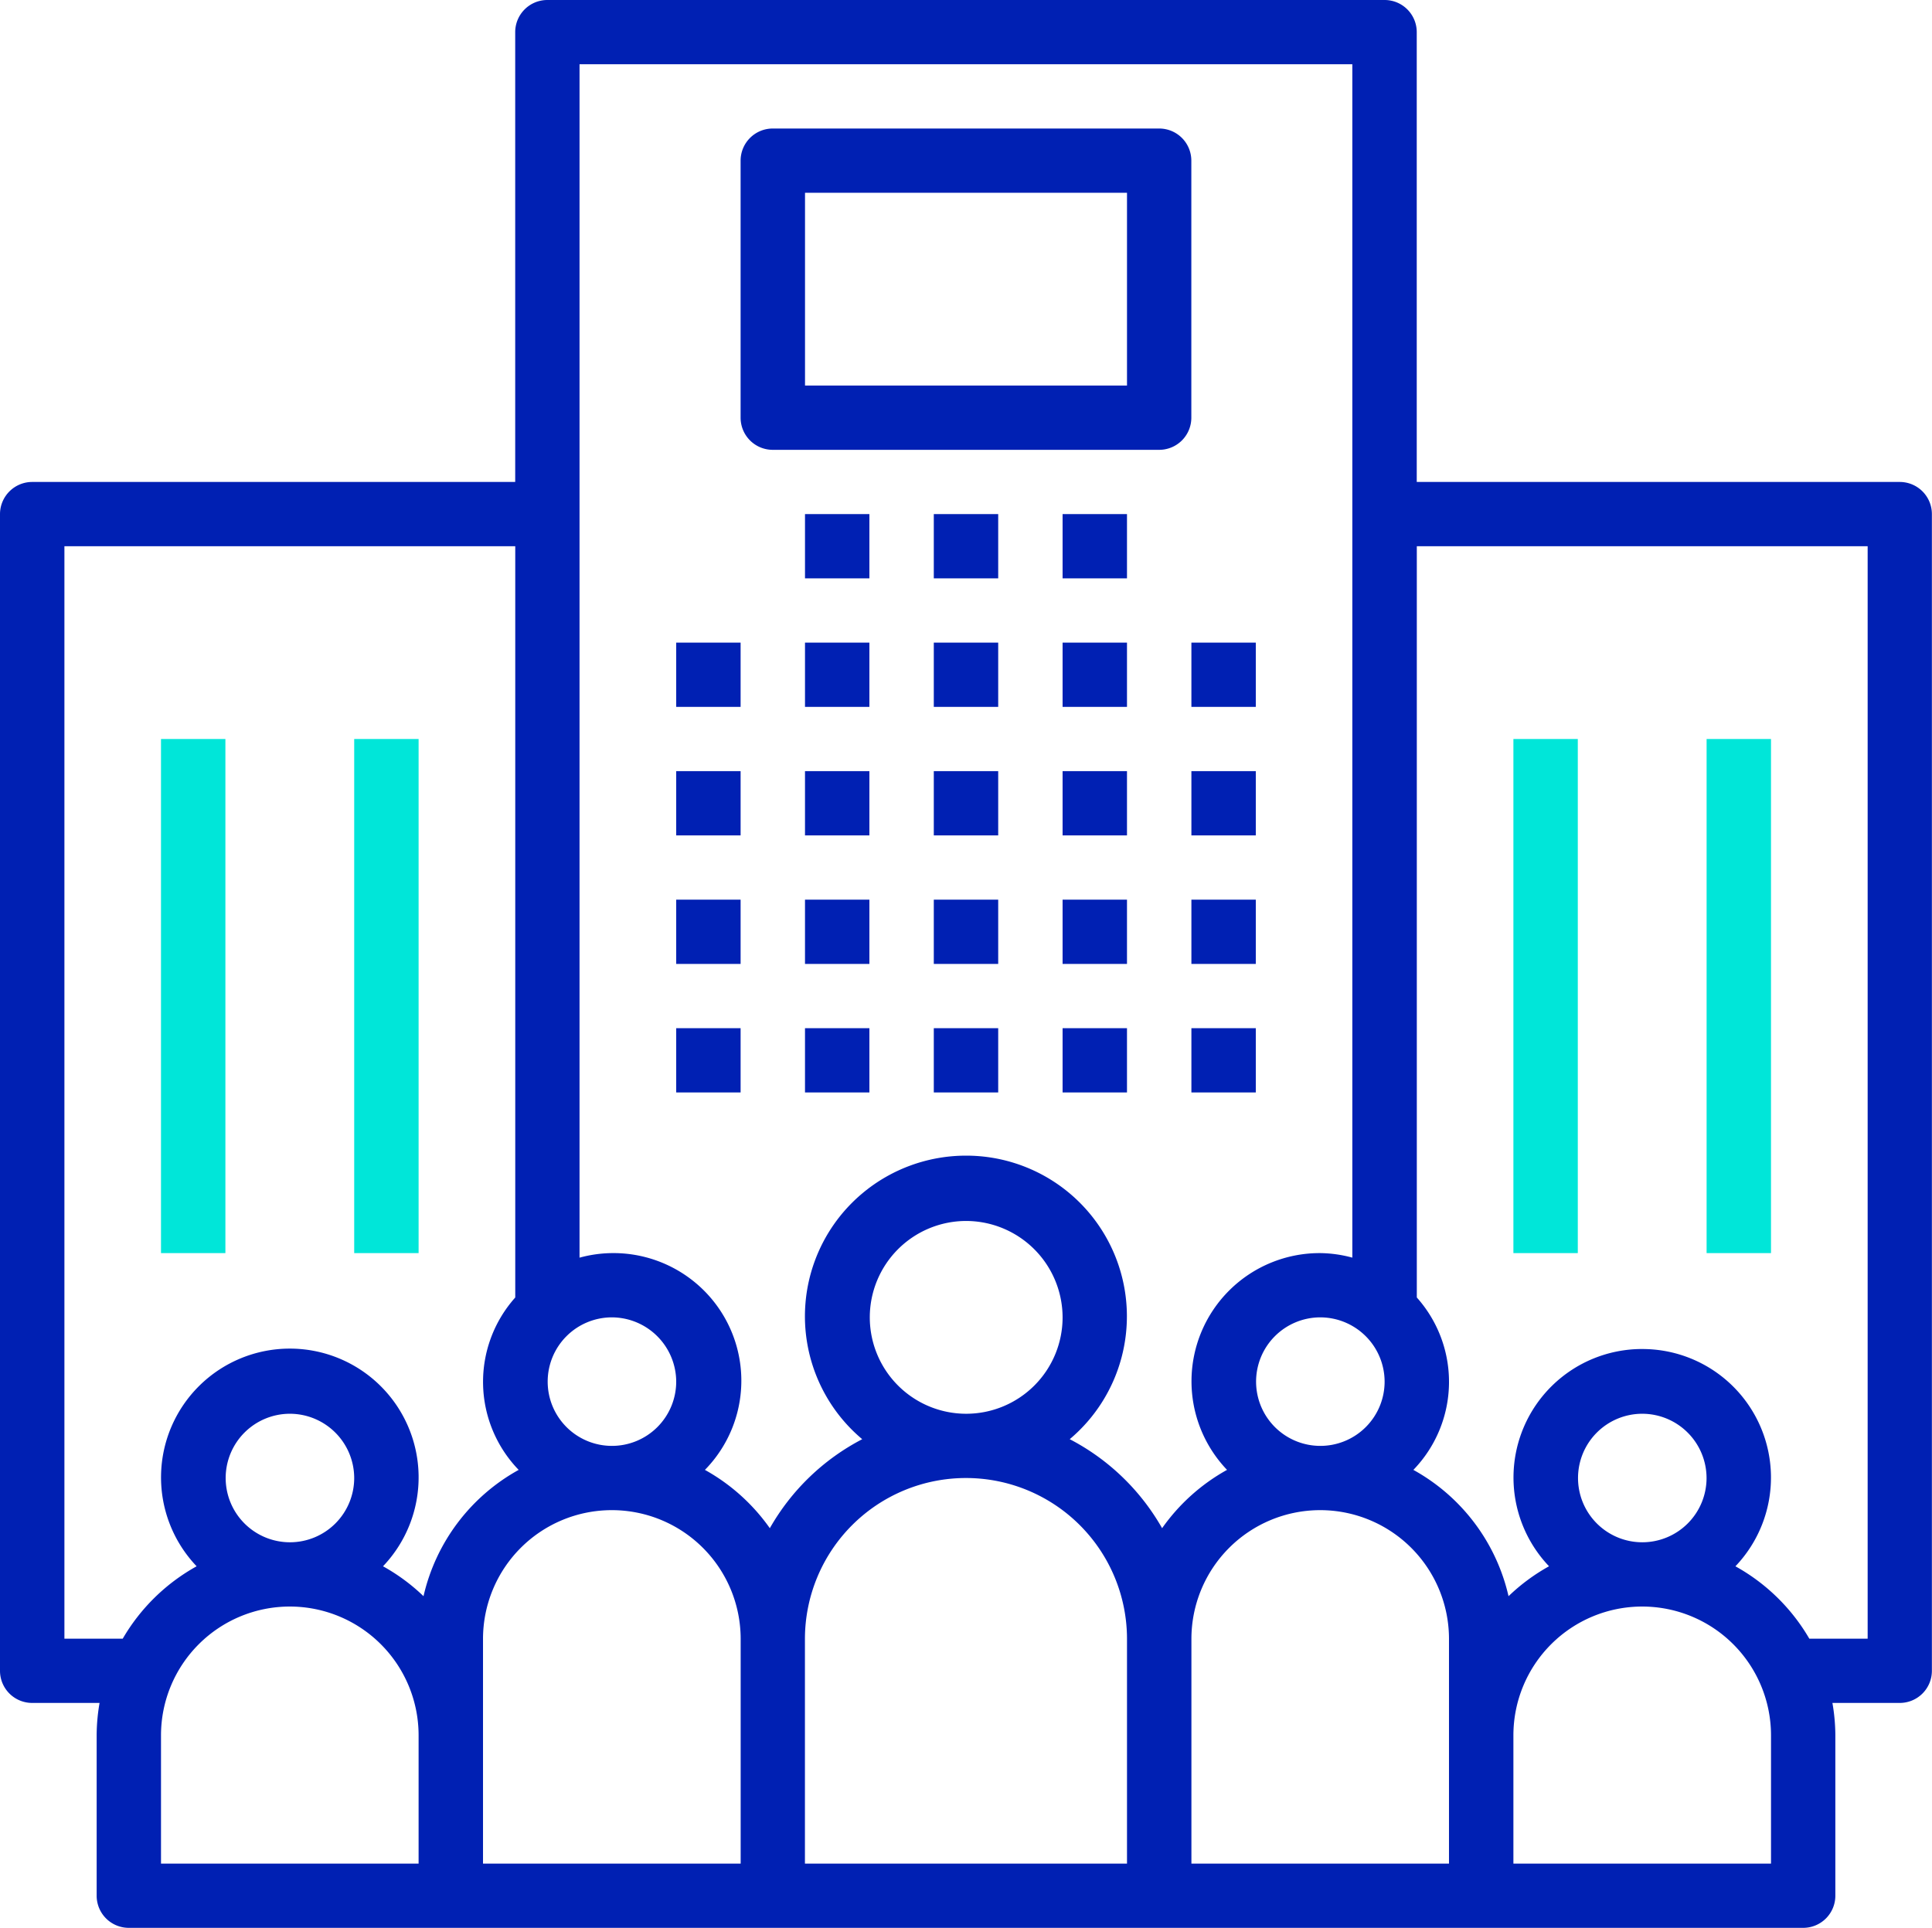 <svg id="enterprise" xmlns="http://www.w3.org/2000/svg" width="120.25" height="120" viewBox="0 0 120.25 120">
  <rect id="Rectangle" width="4.008" height="4" transform="translate(42.088 40)" fill="#0020b3"/>
  <rect id="Rectangle-2" data-name="Rectangle" width="4.008" height="4" transform="translate(42.088 48)" fill="#0020b3"/>
  <rect id="Rectangle-3" data-name="Rectangle" width="4.008" height="4" transform="translate(42.088 56)" fill="#0020b3"/>
  <rect id="Rectangle-4" data-name="Rectangle" width="4.008" height="4" transform="translate(42.088 64)" fill="#0020b3"/>
  <rect id="Rectangle-5" data-name="Rectangle" width="4.008" height="4" transform="translate(50.104 40)" fill="#0020b3"/>
  <rect id="Rectangle-6" data-name="Rectangle" width="4.008" height="4" transform="translate(50.104 48)" fill="#0020b3"/>
  <rect id="Rectangle-7" data-name="Rectangle" width="4.008" height="4" transform="translate(50.104 56)" fill="#0020b3"/>
  <rect id="Rectangle-8" data-name="Rectangle" width="4.008" height="4" transform="translate(50.104 64)" fill="#0020b3"/>
  <rect id="Rectangle-9" data-name="Rectangle" width="4.008" height="4" transform="translate(58.121 40)" fill="#0020b3"/>
  <rect id="Rectangle-10" data-name="Rectangle" width="4.008" height="4" transform="translate(58.121 48)" fill="#0020b3"/>
  <rect id="Rectangle-11" data-name="Rectangle" width="4.008" height="4" transform="translate(58.121 56)" fill="#0020b3"/>
  <rect id="Rectangle-12" data-name="Rectangle" width="4.008" height="4" transform="translate(58.121 64)" fill="#0020b3"/>
  <rect id="Rectangle-13" data-name="Rectangle" width="4.008" height="4" transform="translate(66.137 40)" fill="#0020b3"/>
  <rect id="Rectangle-14" data-name="Rectangle" width="4.008" height="4" transform="translate(50.104 32)" fill="#0020b3"/>
  <rect id="Rectangle-15" data-name="Rectangle" width="4.008" height="4" transform="translate(58.121 32)" fill="#0020b3"/>
  <rect id="Rectangle-16" data-name="Rectangle" width="4.008" height="4" transform="translate(66.137 32)" fill="#0020b3"/>
  <rect id="Rectangle-17" data-name="Rectangle" width="4.008" height="4" transform="translate(66.137 48)" fill="#0020b3"/>
  <rect id="Rectangle-18" data-name="Rectangle" width="4.008" height="4" transform="translate(66.137 56)" fill="#0020b3"/>
  <rect id="Rectangle-19" data-name="Rectangle" width="4.008" height="4" transform="translate(66.137 64)" fill="#0020b3"/>
  <rect id="Rectangle-20" data-name="Rectangle" width="4.008" height="4" transform="translate(74.154 40)" fill="#0020b3"/>
  <rect id="Rectangle-21" data-name="Rectangle" width="4.008" height="4" transform="translate(74.154 48)" fill="#0020b3"/>
  <rect id="Rectangle-22" data-name="Rectangle" width="4.008" height="4" transform="translate(74.154 56)" fill="#0020b3"/>
  <rect id="Rectangle-23" data-name="Rectangle" width="4.008" height="4" transform="translate(74.154 64)" fill="#0020b3"/>
  <path id="Shape" d="M112.235,120H8.016a2,2,0,0,1-2-2V108a11.958,11.958,0,0,1,.181-2H2a2,2,0,0,1-2-2V32a2.005,2.005,0,0,1,2-2H32.067V2a2,2,0,0,1,2-2H86.18a2,2,0,0,1,2,2V30h30.063a2,2,0,0,1,2,2v72a2,2,0,0,1-2,2h-4.191a11.962,11.962,0,0,1,.182,2v10A2,2,0,0,1,112.235,120Zm-10.023-20a8.017,8.017,0,0,0-8.016,8v8h16.034v-8A8.018,8.018,0,0,0,102.212,100ZM82.171,94a8.017,8.017,0,0,0-8.016,8v14H90.187V102A8.017,8.017,0,0,0,82.171,94ZM60.125,92A10.022,10.022,0,0,0,50.1,102v14H70.146V102A10.022,10.022,0,0,0,60.125,92ZM38.079,94a8.017,8.017,0,0,0-8.016,8v14H46.1V102A8.018,8.018,0,0,0,38.079,94Zm-20.041,6a8.018,8.018,0,0,0-8.017,8v8H26.054v-8A8.017,8.017,0,0,0,18.038,100Zm84.176-16.029h0a8,8,0,0,1,5.8,13.524,12.1,12.1,0,0,1,4.6,4.505h3.631V34H88.184V80.763a7.88,7.88,0,0,1-.214,10.731,12.049,12.049,0,0,1,5.923,7.862,12.071,12.071,0,0,1,2.521-1.863,8,8,0,0,1,5.8-13.523ZM4.009,34v68H7.639a12.109,12.109,0,0,1,4.6-4.506,8.016,8.016,0,1,1,11.6,0,12.062,12.062,0,0,1,2.521,1.862,12.054,12.054,0,0,1,5.923-7.862,7.879,7.879,0,0,1-.213-10.73V34Zm98.2,54a4,4,0,1,0,4.009,4A4.008,4.008,0,0,0,102.212,88ZM18.038,88a4,4,0,1,0,4.008,4A4.009,4.009,0,0,0,18.038,88ZM60.119,71.934a10,10,0,0,1,6.462,17.649,14.086,14.086,0,0,1,5.75,5.54,12.151,12.151,0,0,1,4.041-3.63A7.979,7.979,0,0,1,82.149,78h.022a7.907,7.907,0,0,1,2,.283V4h-48.1V78.284a7.972,7.972,0,0,1,7.675,1.978,7.931,7.931,0,0,1,.129,11.232,12.156,12.156,0,0,1,4.04,3.63,14.084,14.084,0,0,1,5.751-5.54,10.043,10.043,0,0,1-1.21-1.206,9.986,9.986,0,0,1,1.21-14.091A10.039,10.039,0,0,1,60.119,71.934ZM82.171,82a4,4,0,1,0,4.009,4A4.009,4.009,0,0,0,82.171,82ZM38.079,82a4,4,0,1,0,4.009,4A4.017,4.017,0,0,0,38.079,82Zm22.046-6a6,6,0,1,0,6.012,6A6.013,6.013,0,0,0,60.125,76Z" transform="translate(0 0)" fill="#0020b3"/>
  <rect id="Rectangle-24" data-name="Rectangle" width="4.008" height="32" transform="translate(94.196 46)" fill="#00e6d9"/>
  <rect id="Rectangle-25" data-name="Rectangle" width="4.008" height="32" transform="translate(106.221 46)" fill="#00e6d9"/>
  <rect id="Rectangle-26" data-name="Rectangle" width="4.008" height="32" transform="translate(10.021 46)" fill="#00e6d9"/>
  <rect id="Rectangle-27" data-name="Rectangle" width="4.008" height="32" transform="translate(22.046 46)" fill="#00e6d9"/>
  <path id="Shape-2" data-name="Shape" d="M26.056,20H2a2,2,0,0,1-2-2V2A2,2,0,0,1,2,0H26.054a2,2,0,0,1,2,2V18A2,2,0,0,1,26.056,20ZM4.009,4V16H24.05V4Z" transform="translate(46.096 8)" fill="#0020b3"/>
</svg>
